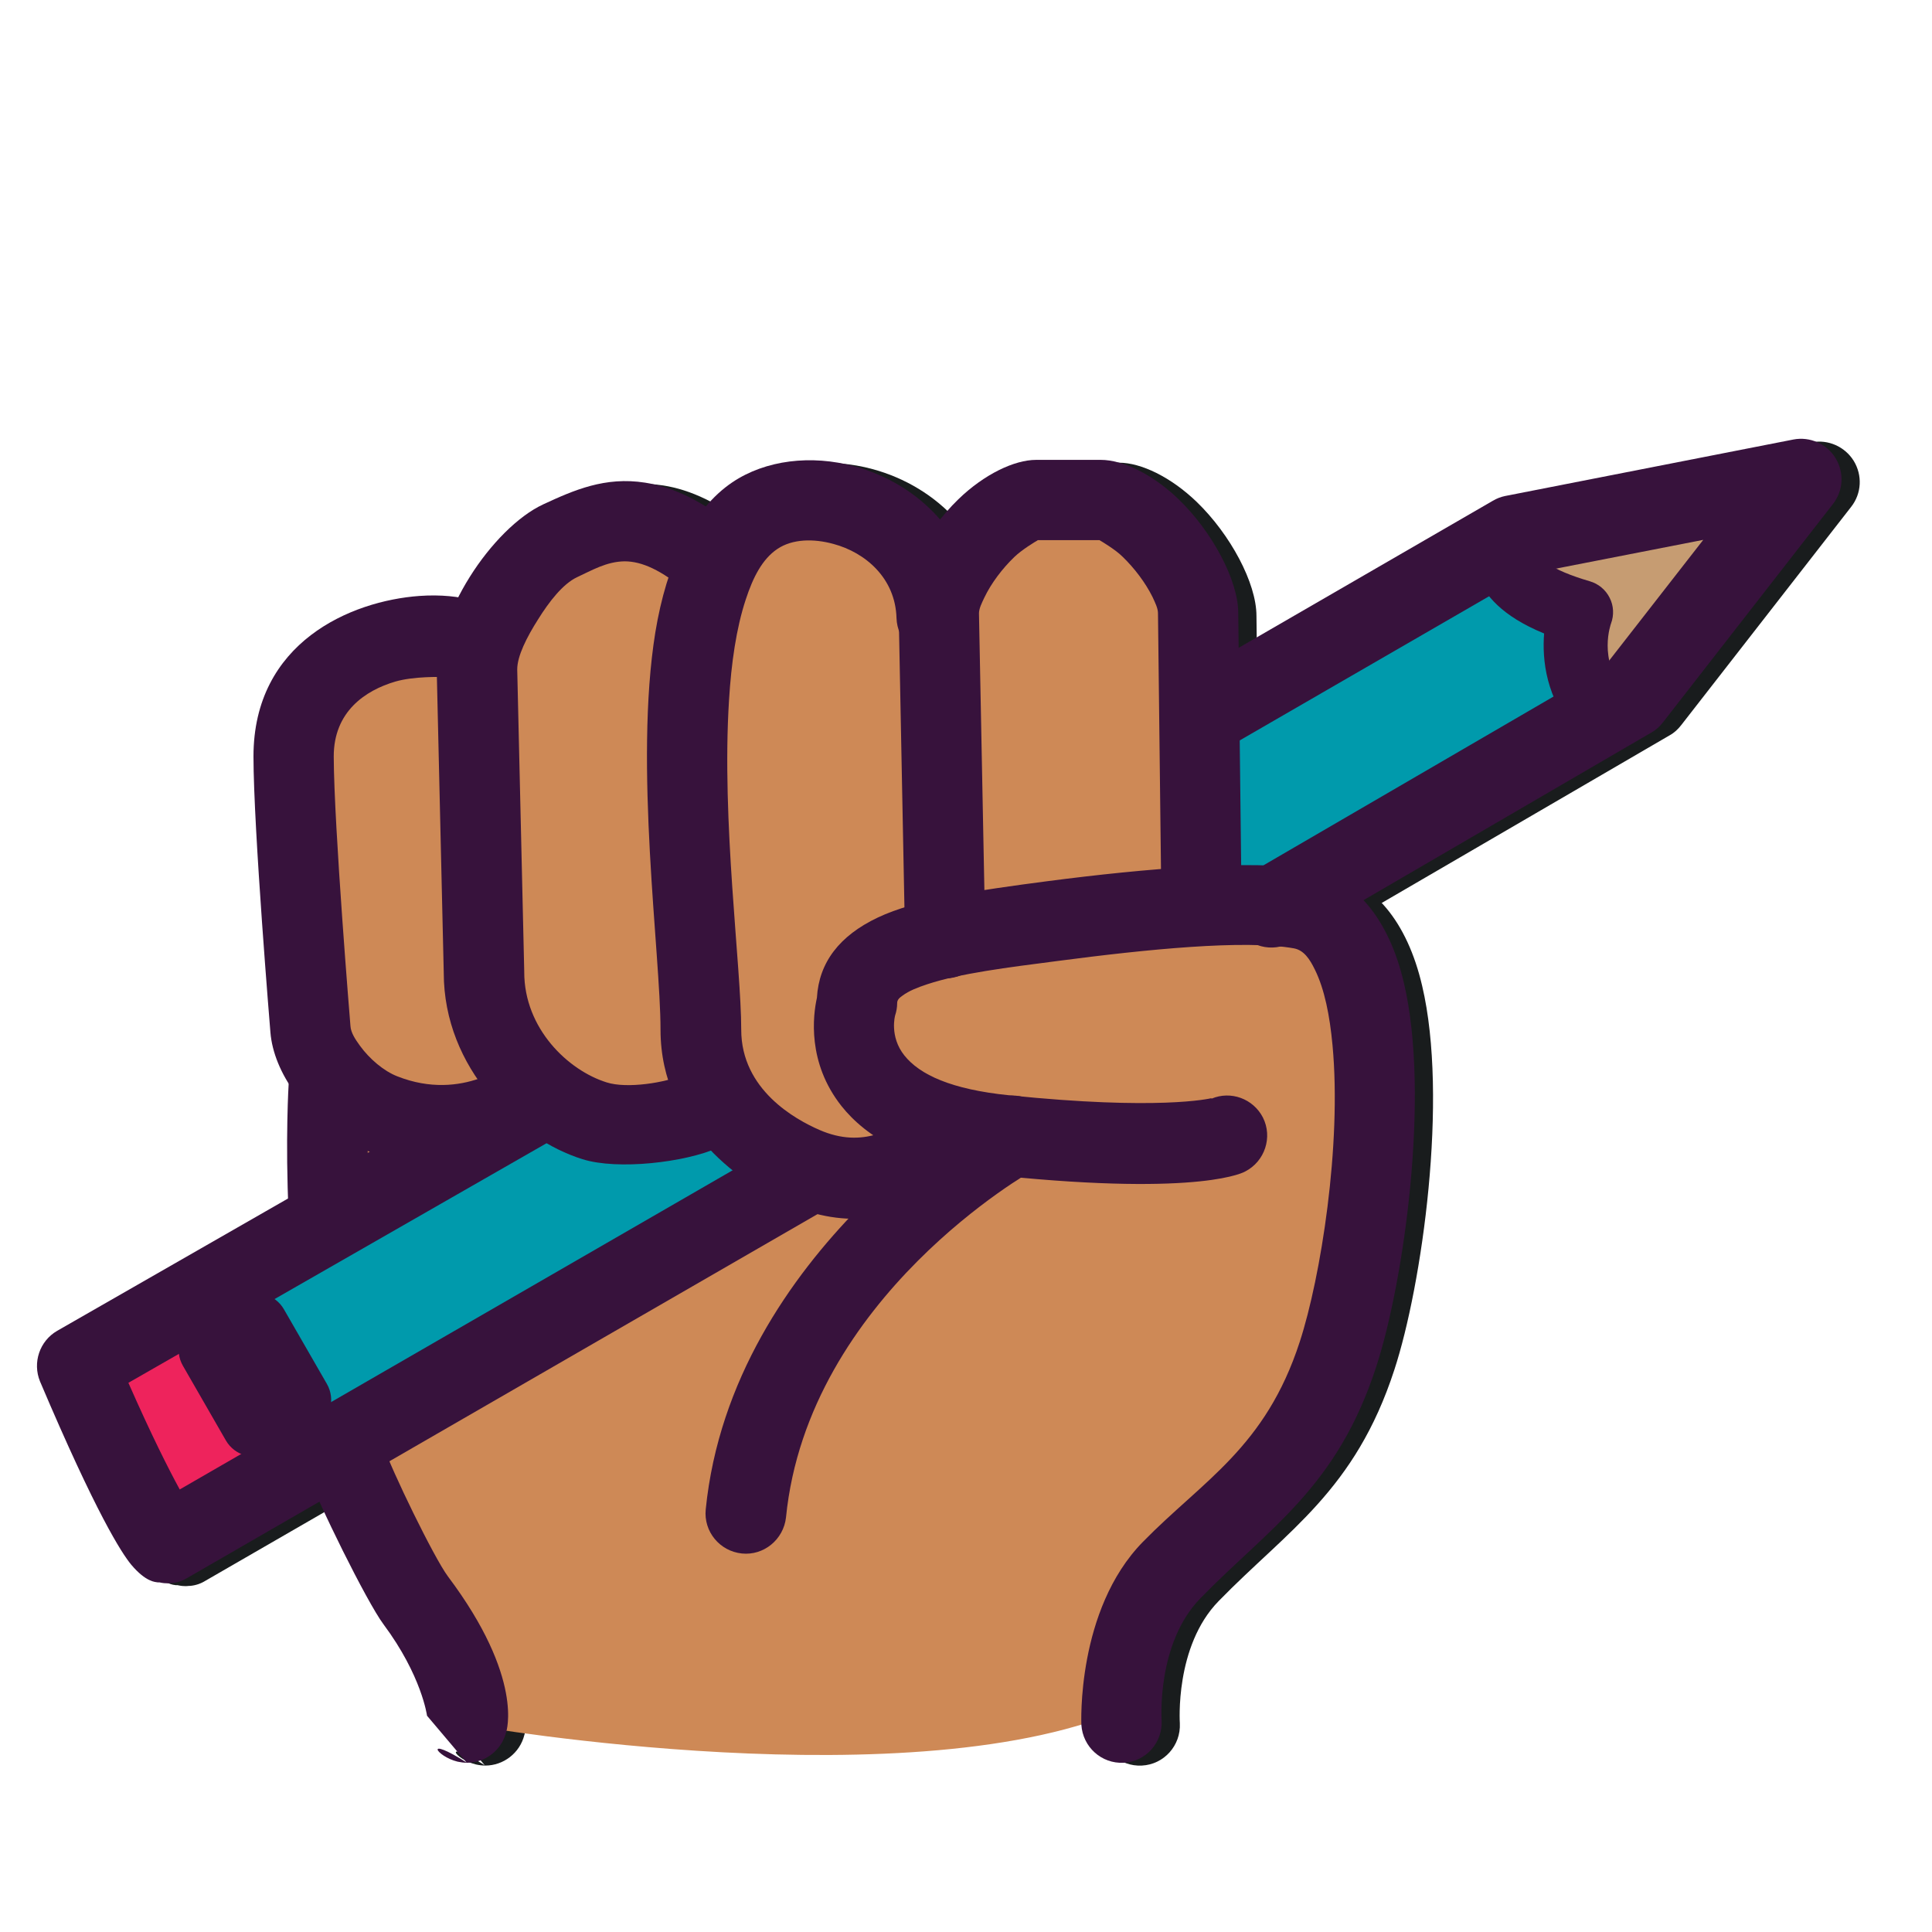 <svg width="35" height="35" viewBox="0 0 35 35" fill="none" xmlns="http://www.w3.org/2000/svg">
<path fill-rule="evenodd" clip-rule="evenodd" d="M22.62 13.562L27.996 10.454L31.186 9.831L29.389 12.137L22.992 15.859C22.644 16.06 22.526 16.506 22.73 16.854C22.935 17.202 23.381 17.321 23.729 17.116L30.249 13.32C30.331 13.275 30.4 13.21 30.457 13.136L33.537 9.18C33.725 8.939 33.742 8.611 33.582 8.349C33.422 8.091 33.119 7.956 32.82 8.013L27.595 9.037C27.517 9.053 27.444 9.082 27.374 9.123L21.895 12.292C21.547 12.493 21.424 12.939 21.629 13.287C21.833 13.636 22.276 13.754 22.624 13.554L22.62 13.562Z" fill="#191C1D"/>
<path fill-rule="evenodd" clip-rule="evenodd" d="M3.209 28.717H3.217C3.344 28.746 3.414 28.73 3.422 28.73C3.439 28.73 3.451 28.73 3.451 28.73H3.443C3.545 28.721 3.639 28.689 3.725 28.635L15.232 21.993C15.58 21.793 15.703 21.346 15.498 20.998C15.294 20.65 14.851 20.531 14.503 20.732L3.586 27.034C3.385 26.666 3.07 26.043 2.656 25.101L10.433 20.646C10.781 20.445 10.904 19.999 10.703 19.651C10.502 19.303 10.056 19.18 9.704 19.381L1.367 24.16C1.047 24.344 0.916 24.737 1.055 25.077C2.079 27.489 2.534 28.185 2.706 28.394C2.976 28.717 3.148 28.709 3.185 28.717H3.205H3.209Z" fill="#191C1D"/>
<path d="M4.926 26.687C4.639 26.687 4.361 26.539 4.205 26.269L3.427 24.918C3.198 24.52 3.337 24.013 3.734 23.787C4.131 23.558 4.639 23.697 4.864 24.095L5.642 25.446C5.872 25.843 5.732 26.351 5.335 26.576C5.204 26.65 5.061 26.687 4.922 26.687H4.926Z" fill="#191C1D"/>
<path fill-rule="evenodd" clip-rule="evenodd" d="M4.462 24.348L5.24 25.699C5.4 25.977 5.761 26.076 6.039 25.916C6.317 25.756 6.412 25.4 6.252 25.122L5.474 23.77C5.314 23.492 4.954 23.393 4.675 23.553C4.397 23.713 4.303 24.069 4.462 24.348Z" fill="#191C1D"/>
<path fill-rule="evenodd" clip-rule="evenodd" d="M28.192 10.089C28.307 9.823 28.212 9.508 27.954 9.356C27.676 9.192 27.32 9.282 27.156 9.557C27.156 9.557 26.882 9.975 27.111 10.527C27.23 10.814 27.52 11.207 28.303 11.527C28.266 12.006 28.335 12.698 28.88 13.324C29.093 13.566 29.457 13.595 29.703 13.382C29.945 13.169 29.969 12.8 29.756 12.559C29.273 12.002 29.515 11.346 29.515 11.346C29.572 11.195 29.564 11.023 29.49 10.88C29.416 10.732 29.285 10.626 29.13 10.581C28.778 10.478 28.532 10.372 28.364 10.261C28.274 10.2 28.208 10.118 28.188 10.093L28.192 10.089Z" fill="#191C1D"/>
<path fill-rule="evenodd" clip-rule="evenodd" d="M22.275 19.946C22.238 19.954 21.317 20.171 18.61 19.893C17.561 19.786 16.992 19.52 16.714 19.172C16.439 18.828 16.546 18.447 16.546 18.447C16.57 18.373 16.583 18.3 16.583 18.222C16.583 18.16 16.628 18.123 16.681 18.087C16.796 18.001 16.951 17.939 17.127 17.882C17.733 17.681 18.573 17.579 19.49 17.46C21.112 17.247 22.873 17.071 23.77 17.231C23.95 17.264 24.056 17.423 24.15 17.616C24.326 17.972 24.421 18.451 24.47 18.988C24.638 20.794 24.257 23.193 23.876 24.36C23.253 26.277 22.127 26.866 21.034 27.984C19.826 29.217 19.92 31.297 19.92 31.297C19.945 31.698 20.285 32.006 20.686 31.985C21.087 31.965 21.394 31.621 21.374 31.219C21.374 31.219 21.276 29.823 22.078 29.004C23.323 27.726 24.547 27.006 25.26 24.815C25.76 23.291 26.243 19.893 25.764 17.861C25.494 16.698 24.879 15.949 24.023 15.798C23.037 15.621 21.096 15.781 19.302 16.015C18.049 16.178 16.927 16.342 16.231 16.674C15.539 17.002 15.166 17.485 15.129 18.128C15.059 18.443 14.949 19.299 15.575 20.089C16.005 20.63 16.832 21.183 18.462 21.35C22.152 21.727 22.889 21.273 22.889 21.273C23.245 21.088 23.389 20.65 23.209 20.294C23.032 19.954 22.627 19.807 22.279 19.954L22.275 19.946Z" fill="#191C1D"/>
<path fill-rule="evenodd" clip-rule="evenodd" d="M18.316 19.987C18.316 19.987 13.586 22.694 13.115 27.395C13.074 27.796 13.369 28.152 13.77 28.193C14.168 28.234 14.524 27.939 14.569 27.542C14.966 23.537 19.037 21.256 19.037 21.256C19.385 21.06 19.507 20.614 19.307 20.265C19.11 19.917 18.664 19.795 18.316 19.991V19.987Z" fill="#191C1D"/>
<path fill-rule="evenodd" clip-rule="evenodd" d="M19.13 9.836H20.248C20.28 9.856 20.534 10.004 20.665 10.134C20.882 10.343 21.083 10.61 21.21 10.867C21.259 10.974 21.308 11.072 21.308 11.162V11.171L21.37 16.453C21.37 16.854 21.701 17.178 22.103 17.174C22.504 17.17 22.828 16.838 22.823 16.437L22.762 11.158C22.762 10.56 22.287 9.68 21.681 9.094C21.21 8.64 20.669 8.382 20.272 8.382H19.101C18.708 8.382 18.163 8.64 17.692 9.094C17.086 9.684 16.611 10.569 16.611 11.166C16.611 11.171 16.611 11.175 16.611 11.183L16.726 17.063C16.734 17.465 17.066 17.784 17.467 17.776C17.869 17.768 18.188 17.436 18.18 17.035L18.065 11.162C18.065 11.076 18.114 10.978 18.163 10.876C18.286 10.618 18.487 10.351 18.704 10.143C18.839 10.012 19.089 9.86 19.122 9.844L19.13 9.836Z" fill="#191C1D"/>
<path fill-rule="evenodd" clip-rule="evenodd" d="M17.907 21.342C18.247 21.305 18.521 21.035 18.554 20.683C18.59 20.281 18.291 19.929 17.894 19.892C17.649 19.872 17.305 19.991 16.907 20.241C16.535 20.478 15.982 20.875 15.171 20.519C14.741 20.331 13.758 19.794 13.758 18.705C13.758 17.558 13.398 14.933 13.537 12.734C13.578 12.063 13.668 11.432 13.84 10.912C13.971 10.511 14.139 10.179 14.414 9.995C14.688 9.81 15.073 9.806 15.429 9.905C16.006 10.06 16.551 10.523 16.572 11.248C16.584 11.649 16.916 11.969 17.317 11.956C17.718 11.944 18.034 11.612 18.025 11.211C17.988 9.77 16.956 8.811 15.814 8.5C15.024 8.283 14.197 8.385 13.599 8.787C12.87 9.278 12.407 10.261 12.202 11.506C11.813 13.905 12.296 17.333 12.296 18.705C12.296 20.544 13.852 21.53 14.573 21.85C15.716 22.358 16.584 22.087 17.235 21.735C17.485 21.6 17.808 21.395 17.898 21.342H17.907Z" fill="#191C1D"/>
<path fill-rule="evenodd" clip-rule="evenodd" d="M13.709 9.659C13.046 9.102 12.489 8.869 12.018 8.795C11.289 8.68 10.72 8.934 10.171 9.188C9.712 9.401 9.209 9.913 8.84 10.503C8.467 11.096 8.242 11.756 8.242 12.19V12.206L8.369 17.673C8.369 19.405 9.712 20.687 10.883 21.051C11.518 21.252 12.739 21.109 13.328 20.846C13.693 20.683 13.856 20.253 13.693 19.884C13.529 19.516 13.099 19.352 12.73 19.516C12.386 19.667 11.686 19.778 11.318 19.659C10.626 19.442 9.827 18.689 9.827 17.661V17.644L9.7 12.177C9.7 11.936 9.872 11.596 10.077 11.272C10.281 10.945 10.531 10.625 10.785 10.507C11.051 10.384 11.318 10.224 11.645 10.22C11.956 10.22 12.309 10.376 12.779 10.773C13.087 11.031 13.545 10.99 13.807 10.683C14.065 10.376 14.028 9.917 13.717 9.659H13.709Z" fill="#191C1D"/>
<path fill-rule="evenodd" clip-rule="evenodd" d="M8.423 12.313C8.702 12.485 9.078 12.452 9.32 12.207C9.602 11.92 9.602 11.461 9.316 11.179C9.226 11.089 9.082 10.991 8.874 10.925C8.661 10.86 8.321 10.819 7.928 10.847C6.691 10.937 4.922 11.683 4.922 13.755C4.922 15.057 5.229 18.755 5.229 18.755C5.258 19.111 5.417 19.504 5.679 19.856C6.019 20.319 6.527 20.716 6.99 20.9C9.07 21.728 10.565 20.36 10.565 20.36C10.864 20.094 10.892 19.631 10.622 19.332C10.356 19.033 9.893 19.009 9.594 19.275C9.594 19.275 8.726 20.024 7.526 19.549C7.285 19.455 7.027 19.238 6.851 18.996C6.765 18.878 6.687 18.759 6.679 18.64C6.679 18.64 6.38 15.024 6.376 13.755C6.376 12.94 6.949 12.559 7.489 12.399C7.825 12.301 8.313 12.313 8.419 12.317L8.423 12.313Z" fill="#191C1D"/>
<path fill-rule="evenodd" clip-rule="evenodd" d="M5.56 19.672C5.56 19.672 5.495 20.699 5.56 22.059C5.577 22.46 5.917 22.771 6.322 22.755C6.723 22.739 7.035 22.395 7.018 21.994C6.957 20.724 7.018 19.762 7.018 19.762C7.043 19.36 6.736 19.012 6.338 18.988C5.937 18.963 5.593 19.266 5.569 19.668L5.56 19.672Z" fill="#191C1D"/>
<path fill-rule="evenodd" clip-rule="evenodd" d="M8.791 31.985C9.119 31.985 9.418 31.76 9.5 31.428C9.5 31.428 9.836 30.457 8.443 28.606C8.189 28.262 7.428 26.698 7.264 26.219C7.129 25.838 6.715 25.638 6.334 25.769C5.953 25.9 5.753 26.317 5.884 26.694C6.076 27.251 6.977 29.073 7.276 29.475C7.972 30.408 8.066 31.133 8.066 31.133L8.783 31.981L8.791 31.985ZM8.791 31.985C7.989 31.477 8.23 31.87 8.619 31.964C8.677 31.977 8.734 31.985 8.791 31.985Z" fill="#191C1D"/>
<path fill-rule="evenodd" clip-rule="evenodd" d="M21.523 11.688C21.523 11.688 21.523 8.523 19.427 9.055C17.33 9.592 17.33 11.336 17.33 11.336C17.33 11.336 16.282 8.888 14.881 9.24C13.481 9.592 13.133 10.288 13.133 10.288C13.133 10.288 12.785 9.24 11.036 9.588C9.288 9.936 8.587 11.684 8.587 11.684C8.587 11.684 6.139 11.684 5.442 13.433C4.746 15.182 5.79 21.824 5.79 21.824C5.79 21.824 5.79 26.021 7.539 29.166C9.288 32.311 8.587 31.263 8.587 31.263C8.587 31.263 16.63 32.663 20.475 30.915C20.475 30.915 20.127 29.514 21.523 28.466C22.92 27.417 24.32 24.621 24.669 22.524C25.017 20.427 25.369 17.979 23.62 16.582C21.872 15.186 21.872 17.282 21.523 11.688Z" fill="#CE8956"/>
<path fill-rule="evenodd" clip-rule="evenodd" d="M9.287 19.879L3.693 23.929L5.442 26.377L14.533 21.009L12.784 19.735L11.036 20.387L9.287 19.883V19.879Z" fill="#009AAC"/>
<path fill-rule="evenodd" clip-rule="evenodd" d="M4.041 23.925L5.442 27.07L3.345 28.118L1.404 24.973L4.041 23.925Z" fill="#EE235C"/>
<path fill-rule="evenodd" clip-rule="evenodd" d="M22.225 16.235V12.578L26.77 9.94L28.519 11.341V13.438L22.225 16.235Z" fill="#009AAC"/>
<path fill-rule="evenodd" clip-rule="evenodd" d="M32.012 9.056L27.814 10.288L28.515 11.337L28.863 12.737L32.008 9.056H32.012Z" fill="#C69C72"/>
<path fill-rule="evenodd" clip-rule="evenodd" d="M22.29 13.511L27.666 10.403L30.856 9.78L29.059 12.086L22.662 15.808C22.314 16.009 22.195 16.455 22.4 16.803C22.605 17.151 23.051 17.27 23.399 17.066L29.919 13.269C30 13.224 30.07 13.159 30.127 13.085L33.207 9.129C33.395 8.888 33.412 8.56 33.252 8.298C33.092 8.04 32.789 7.905 32.49 7.962L27.265 8.986C27.187 9.002 27.113 9.031 27.044 9.072L21.565 12.242C21.217 12.442 21.094 12.889 21.299 13.237C21.503 13.585 21.946 13.704 22.294 13.503L22.29 13.511Z" fill="#37123C"/>
<path fill-rule="evenodd" clip-rule="evenodd" d="M2.879 28.666H2.887C3.014 28.695 3.084 28.679 3.092 28.679C3.108 28.679 3.121 28.679 3.121 28.679H3.113C3.215 28.671 3.309 28.638 3.395 28.585L14.902 21.942C15.25 21.742 15.373 21.296 15.168 20.947C14.963 20.599 14.521 20.481 14.173 20.681L3.256 26.983C3.055 26.615 2.74 25.992 2.326 25.051L10.103 20.595C10.451 20.395 10.574 19.948 10.373 19.6C10.172 19.252 9.726 19.129 9.374 19.33L1.036 24.109C0.717 24.293 0.586 24.686 0.725 25.026C1.749 27.438 2.204 28.134 2.375 28.343C2.646 28.666 2.818 28.658 2.855 28.666H2.875H2.879Z" fill="#37123C"/>
<path fill-rule="evenodd" clip-rule="evenodd" d="M3.314 24.743L4.092 26.095C4.252 26.373 4.612 26.471 4.891 26.311C5.169 26.152 5.263 25.796 5.104 25.517L4.325 24.166C4.166 23.887 3.805 23.789 3.527 23.949C3.248 24.108 3.154 24.465 3.314 24.743Z" fill="#37123C"/>
<path fill-rule="evenodd" clip-rule="evenodd" d="M4.132 24.297L4.91 25.648C5.07 25.927 5.43 26.025 5.709 25.865C5.987 25.706 6.082 25.349 5.922 25.071L5.144 23.72C4.984 23.441 4.624 23.343 4.345 23.502C4.067 23.662 3.973 24.018 4.132 24.297Z" fill="#37123C"/>
<path fill-rule="evenodd" clip-rule="evenodd" d="M27.862 10.038C27.977 9.772 27.882 9.457 27.624 9.305C27.346 9.142 26.99 9.232 26.826 9.506C26.826 9.506 26.552 9.924 26.781 10.477C26.9 10.763 27.19 11.156 27.973 11.476C27.936 11.955 28.005 12.647 28.55 13.274C28.763 13.515 29.127 13.544 29.373 13.331C29.615 13.118 29.639 12.749 29.426 12.508C28.943 11.951 29.185 11.296 29.185 11.296C29.242 11.144 29.234 10.972 29.16 10.829C29.086 10.681 28.955 10.575 28.8 10.53C28.448 10.427 28.202 10.321 28.034 10.21C27.944 10.149 27.878 10.067 27.858 10.043L27.862 10.038Z" fill="#37123C"/>
<path fill-rule="evenodd" clip-rule="evenodd" d="M21.945 19.895C21.908 19.903 20.986 20.12 18.28 19.842C17.231 19.735 16.662 19.469 16.384 19.121C16.109 18.777 16.216 18.396 16.216 18.396C16.24 18.323 16.253 18.249 16.253 18.171C16.253 18.11 16.298 18.073 16.351 18.036C16.466 17.95 16.621 17.889 16.797 17.831C17.403 17.631 18.243 17.528 19.16 17.409C20.782 17.196 22.543 17.02 23.439 17.18C23.62 17.213 23.726 17.372 23.82 17.565C23.996 17.921 24.09 18.4 24.14 18.937C24.308 20.743 23.927 23.142 23.546 24.309C22.923 26.226 21.797 26.816 20.704 27.933C19.496 29.166 19.59 31.246 19.59 31.246C19.615 31.648 19.955 31.955 20.356 31.934C20.757 31.914 21.064 31.57 21.044 31.169C21.044 31.169 20.946 29.772 21.748 28.953C22.993 27.675 24.218 26.955 24.93 24.764C25.43 23.241 25.913 19.842 25.434 17.811C25.163 16.648 24.549 15.898 23.693 15.747C22.706 15.571 20.765 15.73 18.972 15.964C17.719 16.128 16.597 16.291 15.9 16.623C15.209 16.951 14.836 17.434 14.799 18.077C14.729 18.392 14.619 19.248 15.245 20.038C15.675 20.579 16.503 21.132 18.132 21.3C21.822 21.676 22.559 21.222 22.559 21.222C22.915 21.038 23.059 20.599 22.878 20.243C22.702 19.903 22.297 19.756 21.949 19.903L21.945 19.895Z" fill="#37123C"/>
<path fill-rule="evenodd" clip-rule="evenodd" d="M17.986 19.936C17.986 19.936 13.256 22.643 12.785 27.344C12.744 27.745 13.039 28.102 13.44 28.143C13.838 28.184 14.194 27.889 14.239 27.491C14.636 23.487 18.706 21.206 18.706 21.206C19.055 21.009 19.177 20.563 18.977 20.215C18.78 19.867 18.334 19.744 17.986 19.94V19.936Z" fill="#37123C"/>
<path fill-rule="evenodd" clip-rule="evenodd" d="M18.8 9.785H19.918C19.95 9.805 20.204 9.953 20.335 10.084C20.552 10.293 20.753 10.559 20.88 10.817C20.929 10.923 20.978 11.021 20.978 11.112V11.12L21.04 16.402C21.04 16.804 21.371 17.127 21.773 17.123C22.174 17.119 22.497 16.787 22.493 16.386L22.432 11.107C22.432 10.51 21.957 9.629 21.351 9.044C20.88 8.589 20.339 8.331 19.942 8.331H18.771C18.378 8.331 17.833 8.589 17.362 9.044C16.756 9.633 16.281 10.518 16.281 11.116C16.281 11.12 16.281 11.124 16.281 11.132L16.396 17.012C16.404 17.414 16.736 17.733 17.137 17.725C17.538 17.717 17.858 17.385 17.85 16.984L17.735 11.112C17.735 11.026 17.784 10.927 17.833 10.825C17.956 10.567 18.157 10.301 18.374 10.092C18.509 9.961 18.759 9.809 18.791 9.793L18.8 9.785Z" fill="#37123C"/>
<path fill-rule="evenodd" clip-rule="evenodd" d="M17.576 21.291C17.916 21.254 18.191 20.984 18.224 20.632C18.26 20.231 17.961 19.878 17.564 19.842C17.319 19.821 16.974 19.94 16.577 20.19C16.205 20.427 15.652 20.824 14.841 20.468C14.411 20.28 13.428 19.743 13.428 18.654C13.428 17.508 13.068 14.883 13.207 12.684C13.248 12.012 13.338 11.381 13.51 10.861C13.641 10.46 13.809 10.128 14.084 9.944C14.358 9.76 14.743 9.756 15.099 9.854C15.676 10.009 16.221 10.472 16.241 11.197C16.254 11.598 16.585 11.918 16.987 11.905C17.388 11.893 17.703 11.562 17.695 11.16C17.658 9.719 16.627 8.761 15.484 8.449C14.694 8.232 13.866 8.335 13.269 8.736C12.54 9.227 12.077 10.21 11.872 11.455C11.483 13.855 11.966 17.282 11.966 18.654C11.966 20.493 13.523 21.48 14.243 21.799C15.386 22.307 16.254 22.037 16.905 21.684C17.155 21.549 17.478 21.345 17.568 21.291H17.576Z" fill="#37123C"/>
<path fill-rule="evenodd" clip-rule="evenodd" d="M13.379 9.608C12.716 9.051 12.159 8.818 11.688 8.744C10.959 8.629 10.39 8.883 9.841 9.137C9.382 9.35 8.879 9.862 8.51 10.452C8.137 11.046 7.912 11.705 7.912 12.139V12.155L8.039 17.622C8.039 19.354 9.382 20.636 10.553 21C11.188 21.201 12.408 21.058 12.998 20.796C13.363 20.632 13.526 20.202 13.363 19.833C13.199 19.465 12.769 19.301 12.4 19.465C12.056 19.616 11.356 19.727 10.988 19.608C10.295 19.391 9.497 18.638 9.497 17.61V17.593L9.37 12.127C9.37 11.885 9.542 11.545 9.747 11.222C9.951 10.894 10.201 10.575 10.455 10.456C10.721 10.333 10.988 10.173 11.315 10.169C11.626 10.169 11.978 10.325 12.449 10.722C12.757 10.98 13.215 10.939 13.477 10.632C13.735 10.325 13.698 9.866 13.387 9.608H13.379Z" fill="#37123C"/>
<path fill-rule="evenodd" clip-rule="evenodd" d="M8.093 12.262C8.371 12.434 8.748 12.402 8.99 12.156C9.272 11.869 9.272 11.411 8.986 11.128C8.896 11.038 8.752 10.94 8.543 10.874C8.331 10.809 7.991 10.768 7.598 10.796C6.361 10.886 4.592 11.632 4.592 13.704C4.592 15.006 4.899 18.704 4.899 18.704C4.928 19.06 5.087 19.453 5.349 19.805C5.689 20.268 6.197 20.665 6.66 20.85C8.74 21.677 10.235 20.309 10.235 20.309C10.534 20.043 10.562 19.58 10.292 19.281C10.026 18.982 9.563 18.958 9.264 19.224C9.264 19.224 8.396 19.973 7.196 19.498C6.955 19.404 6.697 19.187 6.521 18.945C6.435 18.827 6.357 18.708 6.349 18.589C6.349 18.589 6.05 14.973 6.046 13.704C6.046 12.889 6.619 12.508 7.159 12.348C7.495 12.25 7.982 12.262 8.089 12.267L8.093 12.262Z" fill="#37123C"/>
<path fill-rule="evenodd" clip-rule="evenodd" d="M5.23 19.621C5.23 19.621 5.165 20.649 5.23 22.008C5.247 22.41 5.587 22.721 5.992 22.704C6.393 22.688 6.705 22.344 6.688 21.943C6.627 20.673 6.688 19.711 6.688 19.711C6.713 19.31 6.406 18.962 6.008 18.937C5.607 18.912 5.263 19.215 5.238 19.617L5.23 19.621Z" fill="#37123C"/>
<path fill-rule="evenodd" clip-rule="evenodd" d="M8.461 31.934C8.789 31.934 9.088 31.709 9.17 31.377C9.17 31.377 9.505 30.407 8.113 28.556C7.859 28.212 7.098 26.647 6.934 26.168C6.799 25.787 6.385 25.587 6.004 25.718C5.623 25.849 5.423 26.267 5.554 26.643C5.746 27.2 6.647 29.023 6.946 29.424C7.642 30.358 7.736 31.082 7.736 31.082L8.453 31.93L8.461 31.934ZM8.461 31.934C7.659 31.426 7.9 31.819 8.289 31.914C8.347 31.926 8.404 31.934 8.461 31.934Z" fill="#37123C"/>
</svg>
